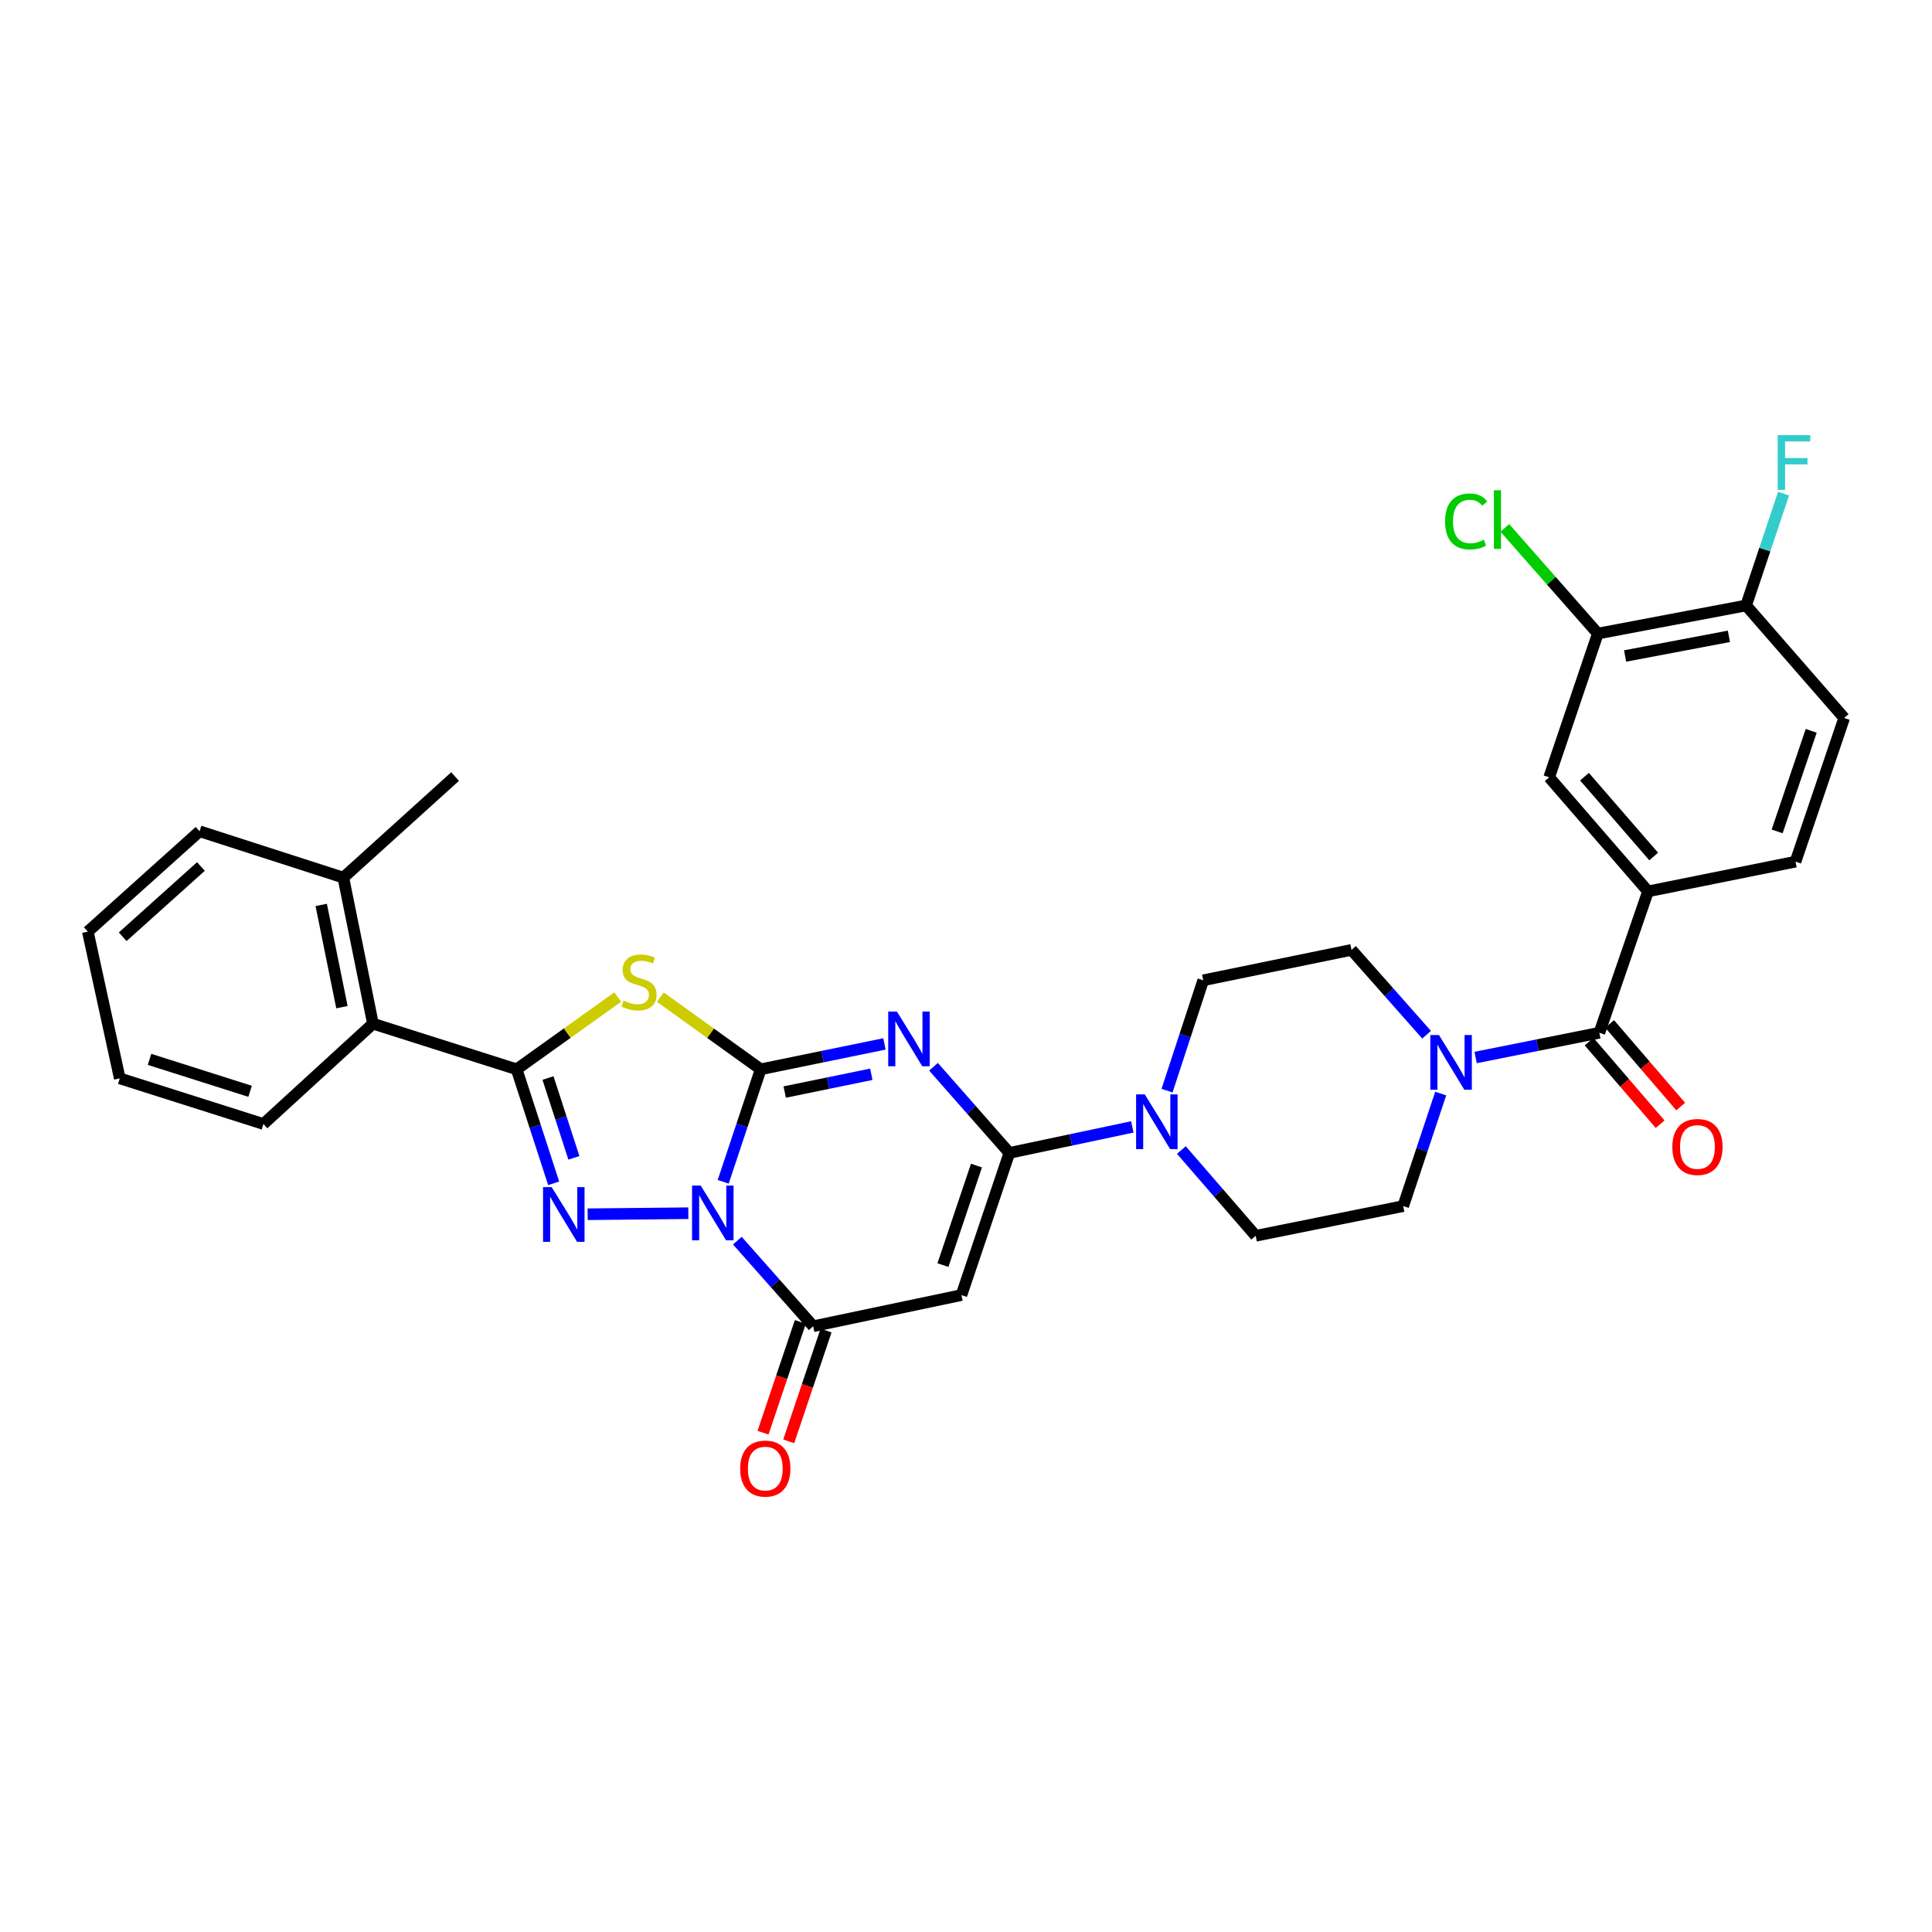 <?xml version='1.0' encoding='iso-8859-1'?>
<svg version='1.1' baseProfile='full'
              xmlns='http://www.w3.org/2000/svg'
                      xmlns:rdkit='http://www.rdkit.org/xml'
                      xmlns:xlink='http://www.w3.org/1999/xlink'
                  xml:space='preserve'
width='1000px' height='1000px' viewBox='0 0 1000 1000'>
<!-- END OF HEADER -->
<rect style='opacity:1.0;fill:#FFFFFF;stroke:none' width='1000' height='1000' x='0' y='0'> </rect>
<path class='bond-0' d='M 393.734,553.465 L 384.027,582.585' style='fill:none;fill-rule:evenodd;stroke:#000000;stroke-width:6px;stroke-linecap:butt;stroke-linejoin:miter;stroke-opacity:1' />
<path class='bond-0' d='M 384.027,582.585 L 374.32,611.706' style='fill:none;fill-rule:evenodd;stroke:#0000FF;stroke-width:6px;stroke-linecap:butt;stroke-linejoin:miter;stroke-opacity:1' />
<path class='bond-1' d='M 393.734,553.465 L 425.758,546.896' style='fill:none;fill-rule:evenodd;stroke:#000000;stroke-width:6px;stroke-linecap:butt;stroke-linejoin:miter;stroke-opacity:1' />
<path class='bond-1' d='M 425.758,546.896 L 457.782,540.327' style='fill:none;fill-rule:evenodd;stroke:#0000FF;stroke-width:6px;stroke-linecap:butt;stroke-linejoin:miter;stroke-opacity:1' />
<path class='bond-1' d='M 406.161,565.242 L 428.578,560.644' style='fill:none;fill-rule:evenodd;stroke:#000000;stroke-width:6px;stroke-linecap:butt;stroke-linejoin:miter;stroke-opacity:1' />
<path class='bond-1' d='M 428.578,560.644 L 450.995,556.046' style='fill:none;fill-rule:evenodd;stroke:#0000FF;stroke-width:6px;stroke-linecap:butt;stroke-linejoin:miter;stroke-opacity:1' />
<path class='bond-3' d='M 393.734,553.465 L 367.759,534.791' style='fill:none;fill-rule:evenodd;stroke:#000000;stroke-width:6px;stroke-linecap:butt;stroke-linejoin:miter;stroke-opacity:1' />
<path class='bond-3' d='M 367.759,534.791 L 341.784,516.117' style='fill:none;fill-rule:evenodd;stroke:#CCCC00;stroke-width:6px;stroke-linecap:butt;stroke-linejoin:miter;stroke-opacity:1' />
<path class='bond-2' d='M 356.279,627.956 L 304.17,628.493' style='fill:none;fill-rule:evenodd;stroke:#0000FF;stroke-width:6px;stroke-linecap:butt;stroke-linejoin:miter;stroke-opacity:1' />
<path class='bond-6' d='M 381.646,642.155 L 401.276,664.307' style='fill:none;fill-rule:evenodd;stroke:#0000FF;stroke-width:6px;stroke-linecap:butt;stroke-linejoin:miter;stroke-opacity:1' />
<path class='bond-6' d='M 401.276,664.307 L 420.907,686.459' style='fill:none;fill-rule:evenodd;stroke:#000000;stroke-width:6px;stroke-linecap:butt;stroke-linejoin:miter;stroke-opacity:1' />
<path class='bond-5' d='M 483.186,552.156 L 502.813,574.451' style='fill:none;fill-rule:evenodd;stroke:#0000FF;stroke-width:6px;stroke-linecap:butt;stroke-linejoin:miter;stroke-opacity:1' />
<path class='bond-5' d='M 502.813,574.451 L 522.44,596.746' style='fill:none;fill-rule:evenodd;stroke:#000000;stroke-width:6px;stroke-linecap:butt;stroke-linejoin:miter;stroke-opacity:1' />
<path class='bond-32' d='M 286.579,612.485 L 276.996,582.975' style='fill:none;fill-rule:evenodd;stroke:#0000FF;stroke-width:6px;stroke-linecap:butt;stroke-linejoin:miter;stroke-opacity:1' />
<path class='bond-32' d='M 276.996,582.975 L 267.414,553.465' style='fill:none;fill-rule:evenodd;stroke:#000000;stroke-width:6px;stroke-linecap:butt;stroke-linejoin:miter;stroke-opacity:1' />
<path class='bond-32' d='M 297.053,599.297 L 290.345,578.64' style='fill:none;fill-rule:evenodd;stroke:#0000FF;stroke-width:6px;stroke-linecap:butt;stroke-linejoin:miter;stroke-opacity:1' />
<path class='bond-32' d='M 290.345,578.64 L 283.637,557.983' style='fill:none;fill-rule:evenodd;stroke:#000000;stroke-width:6px;stroke-linecap:butt;stroke-linejoin:miter;stroke-opacity:1' />
<path class='bond-4' d='M 319.738,516.074 L 293.576,534.769' style='fill:none;fill-rule:evenodd;stroke:#CCCC00;stroke-width:6px;stroke-linecap:butt;stroke-linejoin:miter;stroke-opacity:1' />
<path class='bond-4' d='M 293.576,534.769 L 267.414,553.465' style='fill:none;fill-rule:evenodd;stroke:#000000;stroke-width:6px;stroke-linecap:butt;stroke-linejoin:miter;stroke-opacity:1' />
<path class='bond-12' d='M 267.414,553.465 L 193.037,529.855' style='fill:none;fill-rule:evenodd;stroke:#000000;stroke-width:6px;stroke-linecap:butt;stroke-linejoin:miter;stroke-opacity:1' />
<path class='bond-7' d='M 522.44,596.746 L 497.645,670.335' style='fill:none;fill-rule:evenodd;stroke:#000000;stroke-width:6px;stroke-linecap:butt;stroke-linejoin:miter;stroke-opacity:1' />
<path class='bond-7' d='M 505.421,603.303 L 488.064,654.815' style='fill:none;fill-rule:evenodd;stroke:#000000;stroke-width:6px;stroke-linecap:butt;stroke-linejoin:miter;stroke-opacity:1' />
<path class='bond-8' d='M 522.44,596.746 L 554.265,590.018' style='fill:none;fill-rule:evenodd;stroke:#000000;stroke-width:6px;stroke-linecap:butt;stroke-linejoin:miter;stroke-opacity:1' />
<path class='bond-8' d='M 554.265,590.018 L 586.09,583.289' style='fill:none;fill-rule:evenodd;stroke:#0000FF;stroke-width:6px;stroke-linecap:butt;stroke-linejoin:miter;stroke-opacity:1' />
<path class='bond-15' d='M 414.256,684.219 L 404.598,712.886' style='fill:none;fill-rule:evenodd;stroke:#000000;stroke-width:6px;stroke-linecap:butt;stroke-linejoin:miter;stroke-opacity:1' />
<path class='bond-15' d='M 404.598,712.886 L 394.94,741.554' style='fill:none;fill-rule:evenodd;stroke:#FF0000;stroke-width:6px;stroke-linecap:butt;stroke-linejoin:miter;stroke-opacity:1' />
<path class='bond-15' d='M 427.557,688.7 L 417.899,717.367' style='fill:none;fill-rule:evenodd;stroke:#000000;stroke-width:6px;stroke-linecap:butt;stroke-linejoin:miter;stroke-opacity:1' />
<path class='bond-15' d='M 417.899,717.367 L 408.241,746.035' style='fill:none;fill-rule:evenodd;stroke:#FF0000;stroke-width:6px;stroke-linecap:butt;stroke-linejoin:miter;stroke-opacity:1' />
<path class='bond-33' d='M 420.907,686.459 L 497.645,670.335' style='fill:none;fill-rule:evenodd;stroke:#000000;stroke-width:6px;stroke-linecap:butt;stroke-linejoin:miter;stroke-opacity:1' />
<path class='bond-16' d='M 611.474,595.253 L 630.71,617.449' style='fill:none;fill-rule:evenodd;stroke:#0000FF;stroke-width:6px;stroke-linecap:butt;stroke-linejoin:miter;stroke-opacity:1' />
<path class='bond-16' d='M 630.71,617.449 L 649.945,639.646' style='fill:none;fill-rule:evenodd;stroke:#000000;stroke-width:6px;stroke-linecap:butt;stroke-linejoin:miter;stroke-opacity:1' />
<path class='bond-17' d='M 604.054,564.52 L 613.417,535.96' style='fill:none;fill-rule:evenodd;stroke:#0000FF;stroke-width:6px;stroke-linecap:butt;stroke-linejoin:miter;stroke-opacity:1' />
<path class='bond-17' d='M 613.417,535.96 L 622.78,507.4' style='fill:none;fill-rule:evenodd;stroke:#000000;stroke-width:6px;stroke-linecap:butt;stroke-linejoin:miter;stroke-opacity:1' />
<path class='bond-9' d='M 827.828,534.557 L 795.803,540.96' style='fill:none;fill-rule:evenodd;stroke:#000000;stroke-width:6px;stroke-linecap:butt;stroke-linejoin:miter;stroke-opacity:1' />
<path class='bond-9' d='M 795.803,540.96 L 763.778,547.363' style='fill:none;fill-rule:evenodd;stroke:#0000FF;stroke-width:6px;stroke-linecap:butt;stroke-linejoin:miter;stroke-opacity:1' />
<path class='bond-11' d='M 827.828,534.557 L 853.012,461.374' style='fill:none;fill-rule:evenodd;stroke:#000000;stroke-width:6px;stroke-linecap:butt;stroke-linejoin:miter;stroke-opacity:1' />
<path class='bond-21' d='M 822.507,539.132 L 840.896,560.515' style='fill:none;fill-rule:evenodd;stroke:#000000;stroke-width:6px;stroke-linecap:butt;stroke-linejoin:miter;stroke-opacity:1' />
<path class='bond-21' d='M 840.896,560.515 L 859.285,581.897' style='fill:none;fill-rule:evenodd;stroke:#FF0000;stroke-width:6px;stroke-linecap:butt;stroke-linejoin:miter;stroke-opacity:1' />
<path class='bond-21' d='M 833.148,529.981 L 851.537,551.364' style='fill:none;fill-rule:evenodd;stroke:#000000;stroke-width:6px;stroke-linecap:butt;stroke-linejoin:miter;stroke-opacity:1' />
<path class='bond-21' d='M 851.537,551.364 L 869.926,572.746' style='fill:none;fill-rule:evenodd;stroke:#FF0000;stroke-width:6px;stroke-linecap:butt;stroke-linejoin:miter;stroke-opacity:1' />
<path class='bond-10' d='M 738.397,535.569 L 718.966,513.613' style='fill:none;fill-rule:evenodd;stroke:#0000FF;stroke-width:6px;stroke-linecap:butt;stroke-linejoin:miter;stroke-opacity:1' />
<path class='bond-10' d='M 718.966,513.613 L 699.535,491.657' style='fill:none;fill-rule:evenodd;stroke:#000000;stroke-width:6px;stroke-linecap:butt;stroke-linejoin:miter;stroke-opacity:1' />
<path class='bond-34' d='M 745.708,566.021 L 736.001,595.145' style='fill:none;fill-rule:evenodd;stroke:#0000FF;stroke-width:6px;stroke-linecap:butt;stroke-linejoin:miter;stroke-opacity:1' />
<path class='bond-34' d='M 736.001,595.145 L 726.294,624.27' style='fill:none;fill-rule:evenodd;stroke:#000000;stroke-width:6px;stroke-linecap:butt;stroke-linejoin:miter;stroke-opacity:1' />
<path class='bond-13' d='M 853.012,461.374 L 801.848,402.342' style='fill:none;fill-rule:evenodd;stroke:#000000;stroke-width:6px;stroke-linecap:butt;stroke-linejoin:miter;stroke-opacity:1' />
<path class='bond-13' d='M 855.943,443.327 L 820.128,402.005' style='fill:none;fill-rule:evenodd;stroke:#000000;stroke-width:6px;stroke-linecap:butt;stroke-linejoin:miter;stroke-opacity:1' />
<path class='bond-22' d='M 853.012,461.374 L 929.361,445.99' style='fill:none;fill-rule:evenodd;stroke:#000000;stroke-width:6px;stroke-linecap:butt;stroke-linejoin:miter;stroke-opacity:1' />
<path class='bond-23' d='M 193.037,529.855 L 177.716,454.255' style='fill:none;fill-rule:evenodd;stroke:#000000;stroke-width:6px;stroke-linecap:butt;stroke-linejoin:miter;stroke-opacity:1' />
<path class='bond-23' d='M 176.984,521.303 L 166.259,468.382' style='fill:none;fill-rule:evenodd;stroke:#000000;stroke-width:6px;stroke-linecap:butt;stroke-linejoin:miter;stroke-opacity:1' />
<path class='bond-27' d='M 193.037,529.855 L 136.353,581.776' style='fill:none;fill-rule:evenodd;stroke:#000000;stroke-width:6px;stroke-linecap:butt;stroke-linejoin:miter;stroke-opacity:1' />
<path class='bond-14' d='M 801.848,402.342 L 827.032,327.935' style='fill:none;fill-rule:evenodd;stroke:#000000;stroke-width:6px;stroke-linecap:butt;stroke-linejoin:miter;stroke-opacity:1' />
<path class='bond-25' d='M 827.032,327.935 L 802.963,300.588' style='fill:none;fill-rule:evenodd;stroke:#000000;stroke-width:6px;stroke-linecap:butt;stroke-linejoin:miter;stroke-opacity:1' />
<path class='bond-25' d='M 802.963,300.588 L 778.894,273.242' style='fill:none;fill-rule:evenodd;stroke:#00CC00;stroke-width:6px;stroke-linecap:butt;stroke-linejoin:miter;stroke-opacity:1' />
<path class='bond-36' d='M 827.032,327.935 L 903.779,313.393' style='fill:none;fill-rule:evenodd;stroke:#000000;stroke-width:6px;stroke-linecap:butt;stroke-linejoin:miter;stroke-opacity:1' />
<path class='bond-36' d='M 841.157,339.543 L 894.88,329.364' style='fill:none;fill-rule:evenodd;stroke:#000000;stroke-width:6px;stroke-linecap:butt;stroke-linejoin:miter;stroke-opacity:1' />
<path class='bond-19' d='M 649.945,639.646 L 726.294,624.27' style='fill:none;fill-rule:evenodd;stroke:#000000;stroke-width:6px;stroke-linecap:butt;stroke-linejoin:miter;stroke-opacity:1' />
<path class='bond-18' d='M 622.78,507.4 L 699.535,491.657' style='fill:none;fill-rule:evenodd;stroke:#000000;stroke-width:6px;stroke-linecap:butt;stroke-linejoin:miter;stroke-opacity:1' />
<path class='bond-20' d='M 903.779,313.393 L 954.545,371.629' style='fill:none;fill-rule:evenodd;stroke:#000000;stroke-width:6px;stroke-linecap:butt;stroke-linejoin:miter;stroke-opacity:1' />
<path class='bond-26' d='M 903.779,313.393 L 913.474,284.451' style='fill:none;fill-rule:evenodd;stroke:#000000;stroke-width:6px;stroke-linecap:butt;stroke-linejoin:miter;stroke-opacity:1' />
<path class='bond-26' d='M 913.474,284.451 L 923.169,255.51' style='fill:none;fill-rule:evenodd;stroke:#33CCCC;stroke-width:6px;stroke-linecap:butt;stroke-linejoin:miter;stroke-opacity:1' />
<path class='bond-24' d='M 929.361,445.99 L 954.545,371.629' style='fill:none;fill-rule:evenodd;stroke:#000000;stroke-width:6px;stroke-linecap:butt;stroke-linejoin:miter;stroke-opacity:1' />
<path class='bond-24' d='M 919.846,430.334 L 937.475,378.281' style='fill:none;fill-rule:evenodd;stroke:#000000;stroke-width:6px;stroke-linecap:butt;stroke-linejoin:miter;stroke-opacity:1' />
<path class='bond-28' d='M 177.716,454.255 L 235.555,401.944' style='fill:none;fill-rule:evenodd;stroke:#000000;stroke-width:6px;stroke-linecap:butt;stroke-linejoin:miter;stroke-opacity:1' />
<path class='bond-29' d='M 177.716,454.255 L 103.293,430.263' style='fill:none;fill-rule:evenodd;stroke:#000000;stroke-width:6px;stroke-linecap:butt;stroke-linejoin:miter;stroke-opacity:1' />
<path class='bond-30' d='M 136.353,581.776 L 61.992,558.166' style='fill:none;fill-rule:evenodd;stroke:#000000;stroke-width:6px;stroke-linecap:butt;stroke-linejoin:miter;stroke-opacity:1' />
<path class='bond-30' d='M 129.446,564.858 L 77.393,548.331' style='fill:none;fill-rule:evenodd;stroke:#000000;stroke-width:6px;stroke-linecap:butt;stroke-linejoin:miter;stroke-opacity:1' />
<path class='bond-35' d='M 103.293,430.263 L 45.455,482.215' style='fill:none;fill-rule:evenodd;stroke:#000000;stroke-width:6px;stroke-linecap:butt;stroke-linejoin:miter;stroke-opacity:1' />
<path class='bond-35' d='M 103.996,448.497 L 63.509,484.863' style='fill:none;fill-rule:evenodd;stroke:#000000;stroke-width:6px;stroke-linecap:butt;stroke-linejoin:miter;stroke-opacity:1' />
<path class='bond-31' d='M 61.992,558.166 L 45.455,482.215' style='fill:none;fill-rule:evenodd;stroke:#000000;stroke-width:6px;stroke-linecap:butt;stroke-linejoin:miter;stroke-opacity:1' />
<path  class='atom-1' d='M 362.687 613.665
L 371.967 628.665
Q 372.887 630.145, 374.367 632.825
Q 375.847 635.505, 375.927 635.665
L 375.927 613.665
L 379.687 613.665
L 379.687 641.985
L 375.807 641.985
L 365.847 625.585
Q 364.687 623.665, 363.447 621.465
Q 362.247 619.265, 361.887 618.585
L 361.887 641.985
L 358.207 641.985
L 358.207 613.665
L 362.687 613.665
' fill='#0000FF'/>
<path  class='atom-2' d='M 464.22 523.562
L 473.5 538.562
Q 474.42 540.042, 475.9 542.722
Q 477.38 545.402, 477.46 545.562
L 477.46 523.562
L 481.22 523.562
L 481.22 551.882
L 477.34 551.882
L 467.38 535.482
Q 466.22 533.562, 464.98 531.362
Q 463.78 529.162, 463.42 528.482
L 463.42 551.882
L 459.74 551.882
L 459.74 523.562
L 464.22 523.562
' fill='#0000FF'/>
<path  class='atom-3' d='M 285.558 614.461
L 294.838 629.461
Q 295.758 630.941, 297.238 633.621
Q 298.718 636.301, 298.798 636.461
L 298.798 614.461
L 302.558 614.461
L 302.558 642.781
L 298.678 642.781
L 288.718 626.381
Q 287.558 624.461, 286.318 622.261
Q 285.118 620.061, 284.758 619.381
L 284.758 642.781
L 281.078 642.781
L 281.078 614.461
L 285.558 614.461
' fill='#0000FF'/>
<path  class='atom-4' d='M 322.765 517.915
Q 323.085 518.035, 324.405 518.595
Q 325.725 519.155, 327.165 519.515
Q 328.645 519.835, 330.085 519.835
Q 332.765 519.835, 334.325 518.555
Q 335.885 517.235, 335.885 514.955
Q 335.885 513.395, 335.085 512.435
Q 334.325 511.475, 333.125 510.955
Q 331.925 510.435, 329.925 509.835
Q 327.405 509.075, 325.885 508.355
Q 324.405 507.635, 323.325 506.115
Q 322.285 504.595, 322.285 502.035
Q 322.285 498.475, 324.685 496.275
Q 327.125 494.075, 331.925 494.075
Q 335.205 494.075, 338.925 495.635
L 338.005 498.715
Q 334.605 497.315, 332.045 497.315
Q 329.285 497.315, 327.765 498.475
Q 326.245 499.595, 326.285 501.555
Q 326.285 503.075, 327.045 503.995
Q 327.845 504.915, 328.965 505.435
Q 330.125 505.955, 332.045 506.555
Q 334.605 507.355, 336.125 508.155
Q 337.645 508.955, 338.725 510.595
Q 339.845 512.195, 339.845 514.955
Q 339.845 518.875, 337.205 520.995
Q 334.605 523.075, 330.245 523.075
Q 327.725 523.075, 325.805 522.515
Q 323.925 521.995, 321.685 521.075
L 322.765 517.915
' fill='#CCCC00'/>
<path  class='atom-9' d='M 592.521 566.446
L 601.801 581.446
Q 602.721 582.926, 604.201 585.606
Q 605.681 588.286, 605.761 588.446
L 605.761 566.446
L 609.521 566.446
L 609.521 594.766
L 605.641 594.766
L 595.681 578.366
Q 594.521 576.446, 593.281 574.246
Q 592.081 572.046, 591.721 571.366
L 591.721 594.766
L 588.041 594.766
L 588.041 566.446
L 592.521 566.446
' fill='#0000FF'/>
<path  class='atom-11' d='M 744.821 535.741
L 754.101 550.741
Q 755.021 552.221, 756.501 554.901
Q 757.981 557.581, 758.061 557.741
L 758.061 535.741
L 761.821 535.741
L 761.821 564.061
L 757.941 564.061
L 747.981 547.661
Q 746.821 545.741, 745.581 543.541
Q 744.381 541.341, 744.021 540.661
L 744.021 564.061
L 740.341 564.061
L 740.341 535.741
L 744.821 535.741
' fill='#0000FF'/>
<path  class='atom-16' d='M 383.112 760.136
Q 383.112 753.336, 386.472 749.536
Q 389.832 745.736, 396.112 745.736
Q 402.392 745.736, 405.752 749.536
Q 409.112 753.336, 409.112 760.136
Q 409.112 767.016, 405.712 770.936
Q 402.312 774.816, 396.112 774.816
Q 389.872 774.816, 386.472 770.936
Q 383.112 767.056, 383.112 760.136
M 396.112 771.616
Q 400.432 771.616, 402.752 768.736
Q 405.112 765.816, 405.112 760.136
Q 405.112 754.576, 402.752 751.776
Q 400.432 748.936, 396.112 748.936
Q 391.792 748.936, 389.432 751.736
Q 387.112 754.536, 387.112 760.136
Q 387.112 765.856, 389.432 768.736
Q 391.792 771.616, 396.112 771.616
' fill='#FF0000'/>
<path  class='atom-22' d='M 865.594 593.668
Q 865.594 586.868, 868.954 583.068
Q 872.314 579.268, 878.594 579.268
Q 884.874 579.268, 888.234 583.068
Q 891.594 586.868, 891.594 593.668
Q 891.594 600.548, 888.194 604.468
Q 884.794 608.348, 878.594 608.348
Q 872.354 608.348, 868.954 604.468
Q 865.594 600.588, 865.594 593.668
M 878.594 605.148
Q 882.914 605.148, 885.234 602.268
Q 887.594 599.348, 887.594 593.668
Q 887.594 588.108, 885.234 585.308
Q 882.914 582.468, 878.594 582.468
Q 874.274 582.468, 871.914 585.268
Q 869.594 588.068, 869.594 593.668
Q 869.594 599.388, 871.914 602.268
Q 874.274 605.148, 878.594 605.148
' fill='#FF0000'/>
<path  class='atom-26' d='M 747.968 269.899
Q 747.968 262.859, 751.248 259.179
Q 754.568 255.459, 760.848 255.459
Q 766.688 255.459, 769.808 259.579
L 767.168 261.739
Q 764.888 258.739, 760.848 258.739
Q 756.568 258.739, 754.288 261.619
Q 752.048 264.459, 752.048 269.899
Q 752.048 275.499, 754.368 278.379
Q 756.728 281.259, 761.288 281.259
Q 764.408 281.259, 768.048 279.379
L 769.168 282.379
Q 767.688 283.339, 765.448 283.899
Q 763.208 284.459, 760.728 284.459
Q 754.568 284.459, 751.248 280.699
Q 747.968 276.939, 747.968 269.899
' fill='#00CC00'/>
<path  class='atom-26' d='M 773.248 253.739
L 776.928 253.739
L 776.928 284.099
L 773.248 284.099
L 773.248 253.739
' fill='#00CC00'/>
<path  class='atom-27' d='M 920.146 225.239
L 936.986 225.239
L 936.986 228.479
L 923.946 228.479
L 923.946 237.079
L 935.546 237.079
L 935.546 240.359
L 923.946 240.359
L 923.946 253.559
L 920.146 253.559
L 920.146 225.239
' fill='#33CCCC'/>
</svg>

